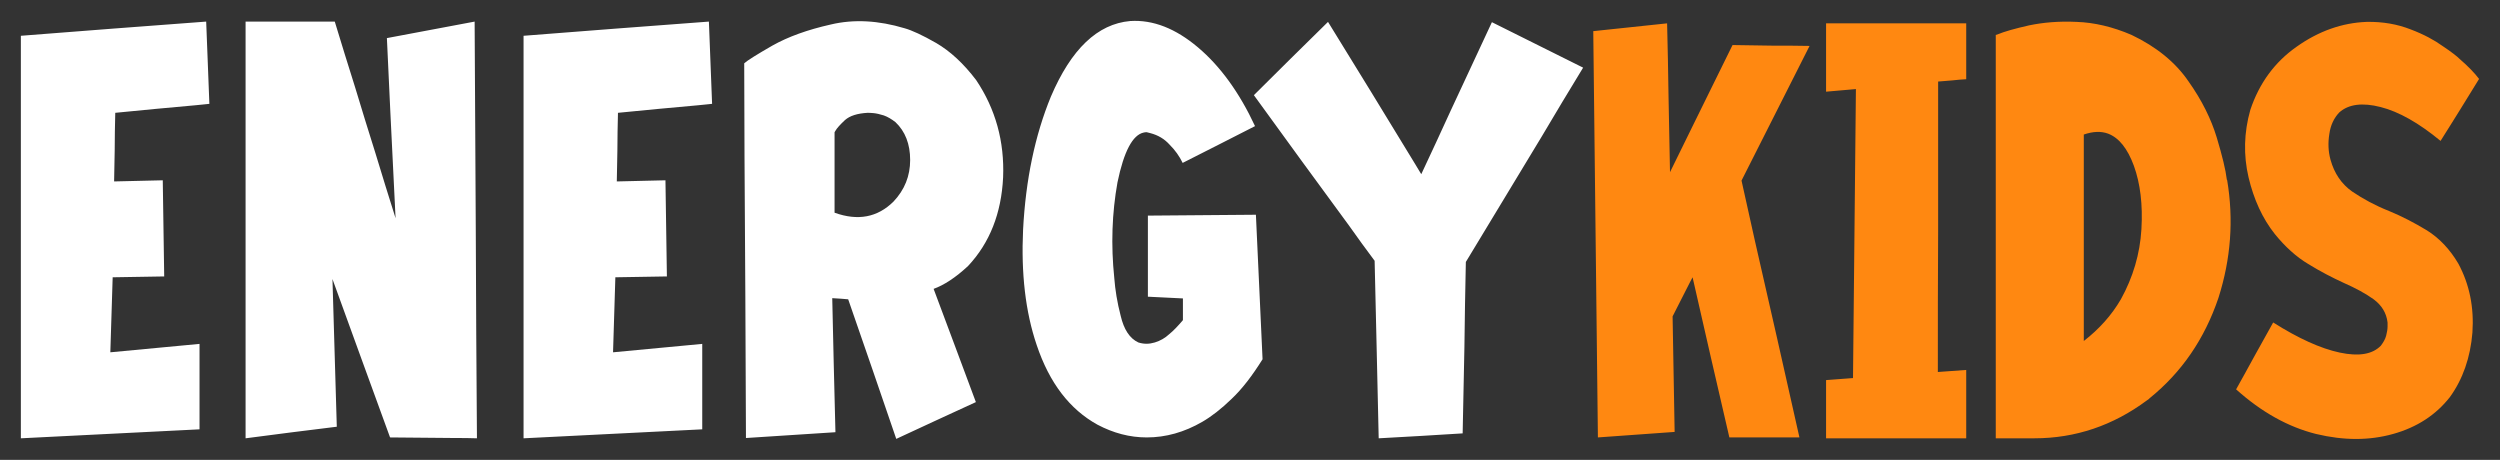 <?xml version="1.0" encoding="UTF-8"?> <svg xmlns="http://www.w3.org/2000/svg" viewBox="0 0 119.82 22.04" data-guides="{&quot;vertical&quot;:[],&quot;horizontal&quot;:[]}"><rect x="0" y="0" width="119.82" height="22.04" fill="#333333" stroke="none"/><defs></defs><path fill="white" stroke="none" fill-opacity="1" stroke-width="1" stroke-opacity="1" id="tSvg11f6fbf9a79" title="Path 2" d="M10.035 4.977C9.813 5.005 9.591 5.019 9.355 5.046C8.078 5.157 6.801 5.282 5.524 5.407C5.511 6.004 5.497 6.615 5.497 7.225C5.483 7.711 5.483 8.197 5.469 8.696C6.246 8.678 7.023 8.659 7.801 8.641C7.824 10.177 7.847 11.713 7.87 13.249C7.046 13.262 6.223 13.276 5.4 13.29C5.362 14.488 5.325 15.687 5.288 16.885C6.713 16.751 8.138 16.616 9.563 16.482C9.563 17.847 9.563 19.212 9.563 20.577C6.709 20.72 3.854 20.863 1 21.007C1 14.345 1 7.919 1 1.715C3.956 1.479 6.926 1.257 9.882 1.035C9.933 2.349 9.984 3.663 10.035 4.977ZM22.859 21.007C22.512 20.993 22.165 20.993 21.818 20.993C20.777 20.979 19.736 20.979 18.695 20.965C17.779 18.439 16.849 15.913 15.934 13.373C16.003 15.733 16.072 18.092 16.142 20.452C14.684 20.632 13.227 20.812 11.77 21.007C11.77 14.345 11.77 7.683 11.77 1.035C13.199 1.035 14.615 1.035 16.045 1.035C16.364 2.076 16.683 3.131 17.016 4.172C17.335 5.227 17.654 6.268 17.988 7.322C18.307 8.363 18.626 9.418 18.959 10.459C18.876 8.766 18.793 7.073 18.709 5.379C18.654 4.2 18.598 3.02 18.543 1.826C19.945 1.563 21.346 1.299 22.748 1.035C22.762 4.352 22.79 7.683 22.803 11.014C22.817 14.345 22.831 17.676 22.859 21.007ZM34.129 4.977C33.907 5.005 33.684 5.019 33.449 5.046C32.172 5.157 30.895 5.282 29.618 5.407C29.604 6.004 29.59 6.615 29.59 7.225C29.576 7.711 29.576 8.197 29.562 8.696C30.34 8.678 31.117 8.659 31.894 8.641C31.917 10.177 31.94 11.713 31.963 13.249C31.14 13.262 30.317 13.276 29.493 13.29C29.456 14.488 29.419 15.687 29.382 16.885C30.807 16.751 32.232 16.616 33.657 16.482C33.657 17.847 33.657 19.212 33.657 20.577C30.802 20.72 27.948 20.863 25.093 21.007C25.093 14.345 25.093 7.919 25.093 1.715C28.05 1.479 31.02 1.257 33.976 1.035C34.027 2.349 34.078 3.663 34.129 4.977ZM46.786 3.839C47.716 5.227 48.146 6.781 48.077 8.502C47.993 10.223 47.438 11.639 46.397 12.749C45.801 13.304 45.245 13.665 44.746 13.845C45.426 15.65 46.092 17.454 46.772 19.272C45.509 19.855 44.232 20.438 42.956 21.035C42.192 18.8 41.429 16.579 40.652 14.345C40.541 14.331 40.429 14.331 40.319 14.317C40.166 14.303 40.027 14.303 39.888 14.29C39.916 15.316 39.93 16.357 39.958 17.384C39.985 18.495 40.013 19.605 40.041 20.715C38.611 20.812 37.182 20.896 35.752 20.993C35.739 16.496 35.711 12.013 35.683 7.517C35.683 6.032 35.669 4.533 35.669 3.034C35.822 2.895 36.266 2.618 37.015 2.187C37.779 1.757 38.709 1.424 39.819 1.174C40.929 0.91 42.109 0.98 43.358 1.355C43.705 1.452 44.218 1.688 44.871 2.062C45.537 2.451 46.175 3.034 46.786 3.839ZM42.817 9.668C43.358 9.099 43.622 8.433 43.622 7.669C43.622 6.906 43.386 6.295 42.914 5.851C42.733 5.713 42.553 5.601 42.359 5.532C42.178 5.476 42.012 5.435 41.859 5.421C41.72 5.407 41.623 5.407 41.581 5.407C41.096 5.435 40.735 5.546 40.499 5.754C40.263 5.976 40.11 6.143 40.041 6.268C40.027 6.295 40.013 6.323 39.999 6.337C39.999 7.628 39.999 8.918 39.999 10.195C41.123 10.598 42.053 10.417 42.817 9.668ZM55.016 10.334C56.742 10.32 58.467 10.306 60.193 10.292C60.299 12.601 60.406 14.909 60.512 17.218C60.026 17.995 59.541 18.634 59.027 19.119C58.527 19.605 58.056 19.966 57.625 20.216C56.765 20.715 55.877 20.965 54.961 20.965C54.142 20.965 53.364 20.757 52.601 20.355C51.269 19.619 50.297 18.356 49.687 16.538C49.145 14.942 48.937 13.096 49.034 11.014C49.159 8.613 49.603 6.49 50.367 4.63C51.338 2.354 52.601 1.146 54.169 1.008C55.266 0.938 56.349 1.368 57.417 2.271C58.486 3.173 59.402 4.436 60.151 6.045C58.999 6.628 57.847 7.225 56.682 7.808C56.529 7.489 56.321 7.197 56.057 6.934C55.807 6.656 55.502 6.476 55.127 6.379C55.072 6.365 55.016 6.351 54.961 6.337C54.919 6.337 54.863 6.337 54.822 6.351C54.281 6.462 53.864 7.267 53.559 8.738C53.295 10.209 53.24 11.736 53.406 13.332C53.448 13.887 53.545 14.498 53.712 15.136C53.864 15.788 54.142 16.219 54.558 16.413C54.822 16.496 55.072 16.496 55.349 16.413C55.613 16.33 55.835 16.205 56.029 16.024C56.237 15.858 56.459 15.622 56.695 15.344C56.695 14.997 56.695 14.65 56.695 14.303C56.136 14.276 55.576 14.248 55.016 14.22C55.016 12.925 55.016 11.629 55.016 10.334ZM68.118 8.349C68.59 7.336 69.061 6.337 69.519 5.324C70.186 3.908 70.838 2.479 71.504 1.063C72.961 1.785 74.419 2.52 75.876 3.242C75.21 4.338 74.543 5.435 73.891 6.545C72.684 8.544 71.462 10.556 70.255 12.555C70.227 13.929 70.2 15.289 70.186 16.649C70.158 18.023 70.13 19.397 70.102 20.771C68.756 20.854 67.424 20.937 66.078 21.007C66.05 19.563 66.008 18.12 65.98 16.677C65.953 15.289 65.911 13.901 65.883 12.499C65.467 11.944 65.064 11.389 64.662 10.82C63.135 8.738 61.608 6.656 60.096 4.561C60.679 3.978 61.275 3.395 61.858 2.812C62.455 2.229 63.052 1.632 63.649 1.049C65.05 3.311 66.438 5.588 67.826 7.864C67.923 8.03 68.02 8.183 68.118 8.349Z"></path><path fill="#FF8811" stroke="none" fill-opacity="1" stroke-width="1" stroke-opacity="1" id="tSvg439029e85f" title="Path 3" d="M83.037 2.159C83.648 2.173 84.272 2.173 84.883 2.187C85.494 2.187 86.118 2.187 86.729 2.201C85.647 4.352 84.55 6.503 83.468 8.655C83.676 9.612 83.898 10.57 84.106 11.528C84.828 14.664 85.535 17.815 86.243 20.965C85.124 20.965 84.004 20.965 82.885 20.965C82.288 18.412 81.705 15.844 81.122 13.29C81.08 13.36 81.039 13.443 80.997 13.526C80.72 14.067 80.442 14.623 80.164 15.164C80.192 17.01 80.234 18.856 80.262 20.701C79.04 20.785 77.805 20.882 76.584 20.965C76.51 14.475 76.436 7.984 76.362 1.493C77.541 1.368 78.721 1.244 79.901 1.119C79.928 2.298 79.956 3.478 79.97 4.658C79.998 5.865 80.012 7.059 80.04 8.252C80.414 7.489 80.789 6.726 81.164 5.962C81.788 4.699 82.413 3.436 83.037 2.159ZM87.52 4.394C87.52 3.302 87.52 2.21 87.52 1.119C89.759 1.119 91.998 1.119 94.237 1.119C94.237 2.007 94.237 2.895 94.237 3.797C94.015 3.811 93.793 3.825 93.571 3.853C93.349 3.867 93.127 3.894 92.891 3.908C92.891 6.295 92.891 8.682 92.891 11.084C92.877 13.346 92.877 15.594 92.877 17.829C93.335 17.801 93.779 17.759 94.237 17.731C94.237 18.823 94.237 19.915 94.237 21.007C93.779 21.007 93.322 21.007 92.864 21.007C91.503 21.007 90.143 21.007 88.783 21.007C88.362 21.007 87.941 21.007 87.52 21.007C87.52 20.077 87.52 19.147 87.52 18.217C87.95 18.189 88.381 18.148 88.811 18.12C88.857 13.503 88.903 8.886 88.95 4.269C88.464 4.311 87.992 4.352 87.52 4.394ZM106.728 8.613C106.733 8.618 106.737 8.622 106.742 8.627C107.061 10.528 106.923 12.402 106.326 14.276C105.66 16.246 104.563 17.842 103.037 19.078C102.995 19.119 102.953 19.161 102.898 19.189C101.274 20.396 99.47 21.007 97.499 21.007C96.884 21.007 96.268 21.007 95.653 21.007C95.653 14.562 95.653 8.118 95.653 1.674C95.672 1.669 95.69 1.665 95.709 1.66C96.07 1.507 96.583 1.368 97.249 1.216C97.915 1.077 98.679 1.008 99.525 1.049C100.372 1.077 101.26 1.285 102.162 1.674C103.356 2.243 104.272 2.992 104.896 3.908C105.535 4.81 105.979 5.713 106.243 6.587C106.506 7.461 106.673 8.141 106.728 8.613ZM101.649 14.345C102.232 13.29 102.565 12.166 102.634 10.986C102.704 9.807 102.579 8.793 102.273 7.947C101.968 7.114 101.552 6.601 101.038 6.406C100.705 6.282 100.316 6.295 99.872 6.448C99.872 9.746 99.872 13.045 99.872 16.343C100.608 15.774 101.205 15.108 101.649 14.345ZM116.971 6.753C115.93 5.893 114.972 5.352 114.098 5.13C113.224 4.907 112.557 4.991 112.113 5.393C111.863 5.657 111.697 6.004 111.641 6.42C111.572 6.837 111.586 7.253 111.697 7.655C111.877 8.308 112.224 8.821 112.738 9.182C113.251 9.529 113.834 9.848 114.5 10.112C115.111 10.362 115.722 10.681 116.319 11.042C116.915 11.417 117.415 11.944 117.817 12.624C118.359 13.623 118.581 14.734 118.498 15.941C118.4 17.135 118.04 18.175 117.415 19.036C116.749 19.883 115.847 20.479 114.695 20.799C113.557 21.118 112.335 21.118 111.003 20.799C109.671 20.465 108.394 19.758 107.172 18.661C107.464 18.134 107.769 17.593 108.061 17.051C108.352 16.524 108.657 15.983 108.949 15.455C110.156 16.219 111.225 16.704 112.141 16.899C113.057 17.093 113.709 16.982 114.112 16.566C114.223 16.413 114.32 16.26 114.362 16.094C114.403 15.927 114.431 15.788 114.431 15.664C114.431 15.539 114.431 15.469 114.431 15.455C114.376 14.997 114.153 14.636 113.765 14.345C113.376 14.067 112.891 13.804 112.321 13.554C111.78 13.304 111.211 13.013 110.628 12.652C110.045 12.305 109.518 11.819 109.032 11.222C108.435 10.473 108.019 9.557 107.769 8.502C107.519 7.433 107.547 6.351 107.853 5.268C108.283 3.978 109.032 2.965 110.087 2.229C111.128 1.493 112.252 1.091 113.432 1.049C114.209 1.035 114.903 1.16 115.541 1.41C116.166 1.646 116.679 1.924 117.082 2.215C117.498 2.493 117.762 2.701 117.887 2.826C118.303 3.187 118.609 3.506 118.817 3.783C118.511 4.283 118.206 4.769 117.901 5.268C117.595 5.754 117.29 6.254 116.971 6.753Z"></path></svg> 